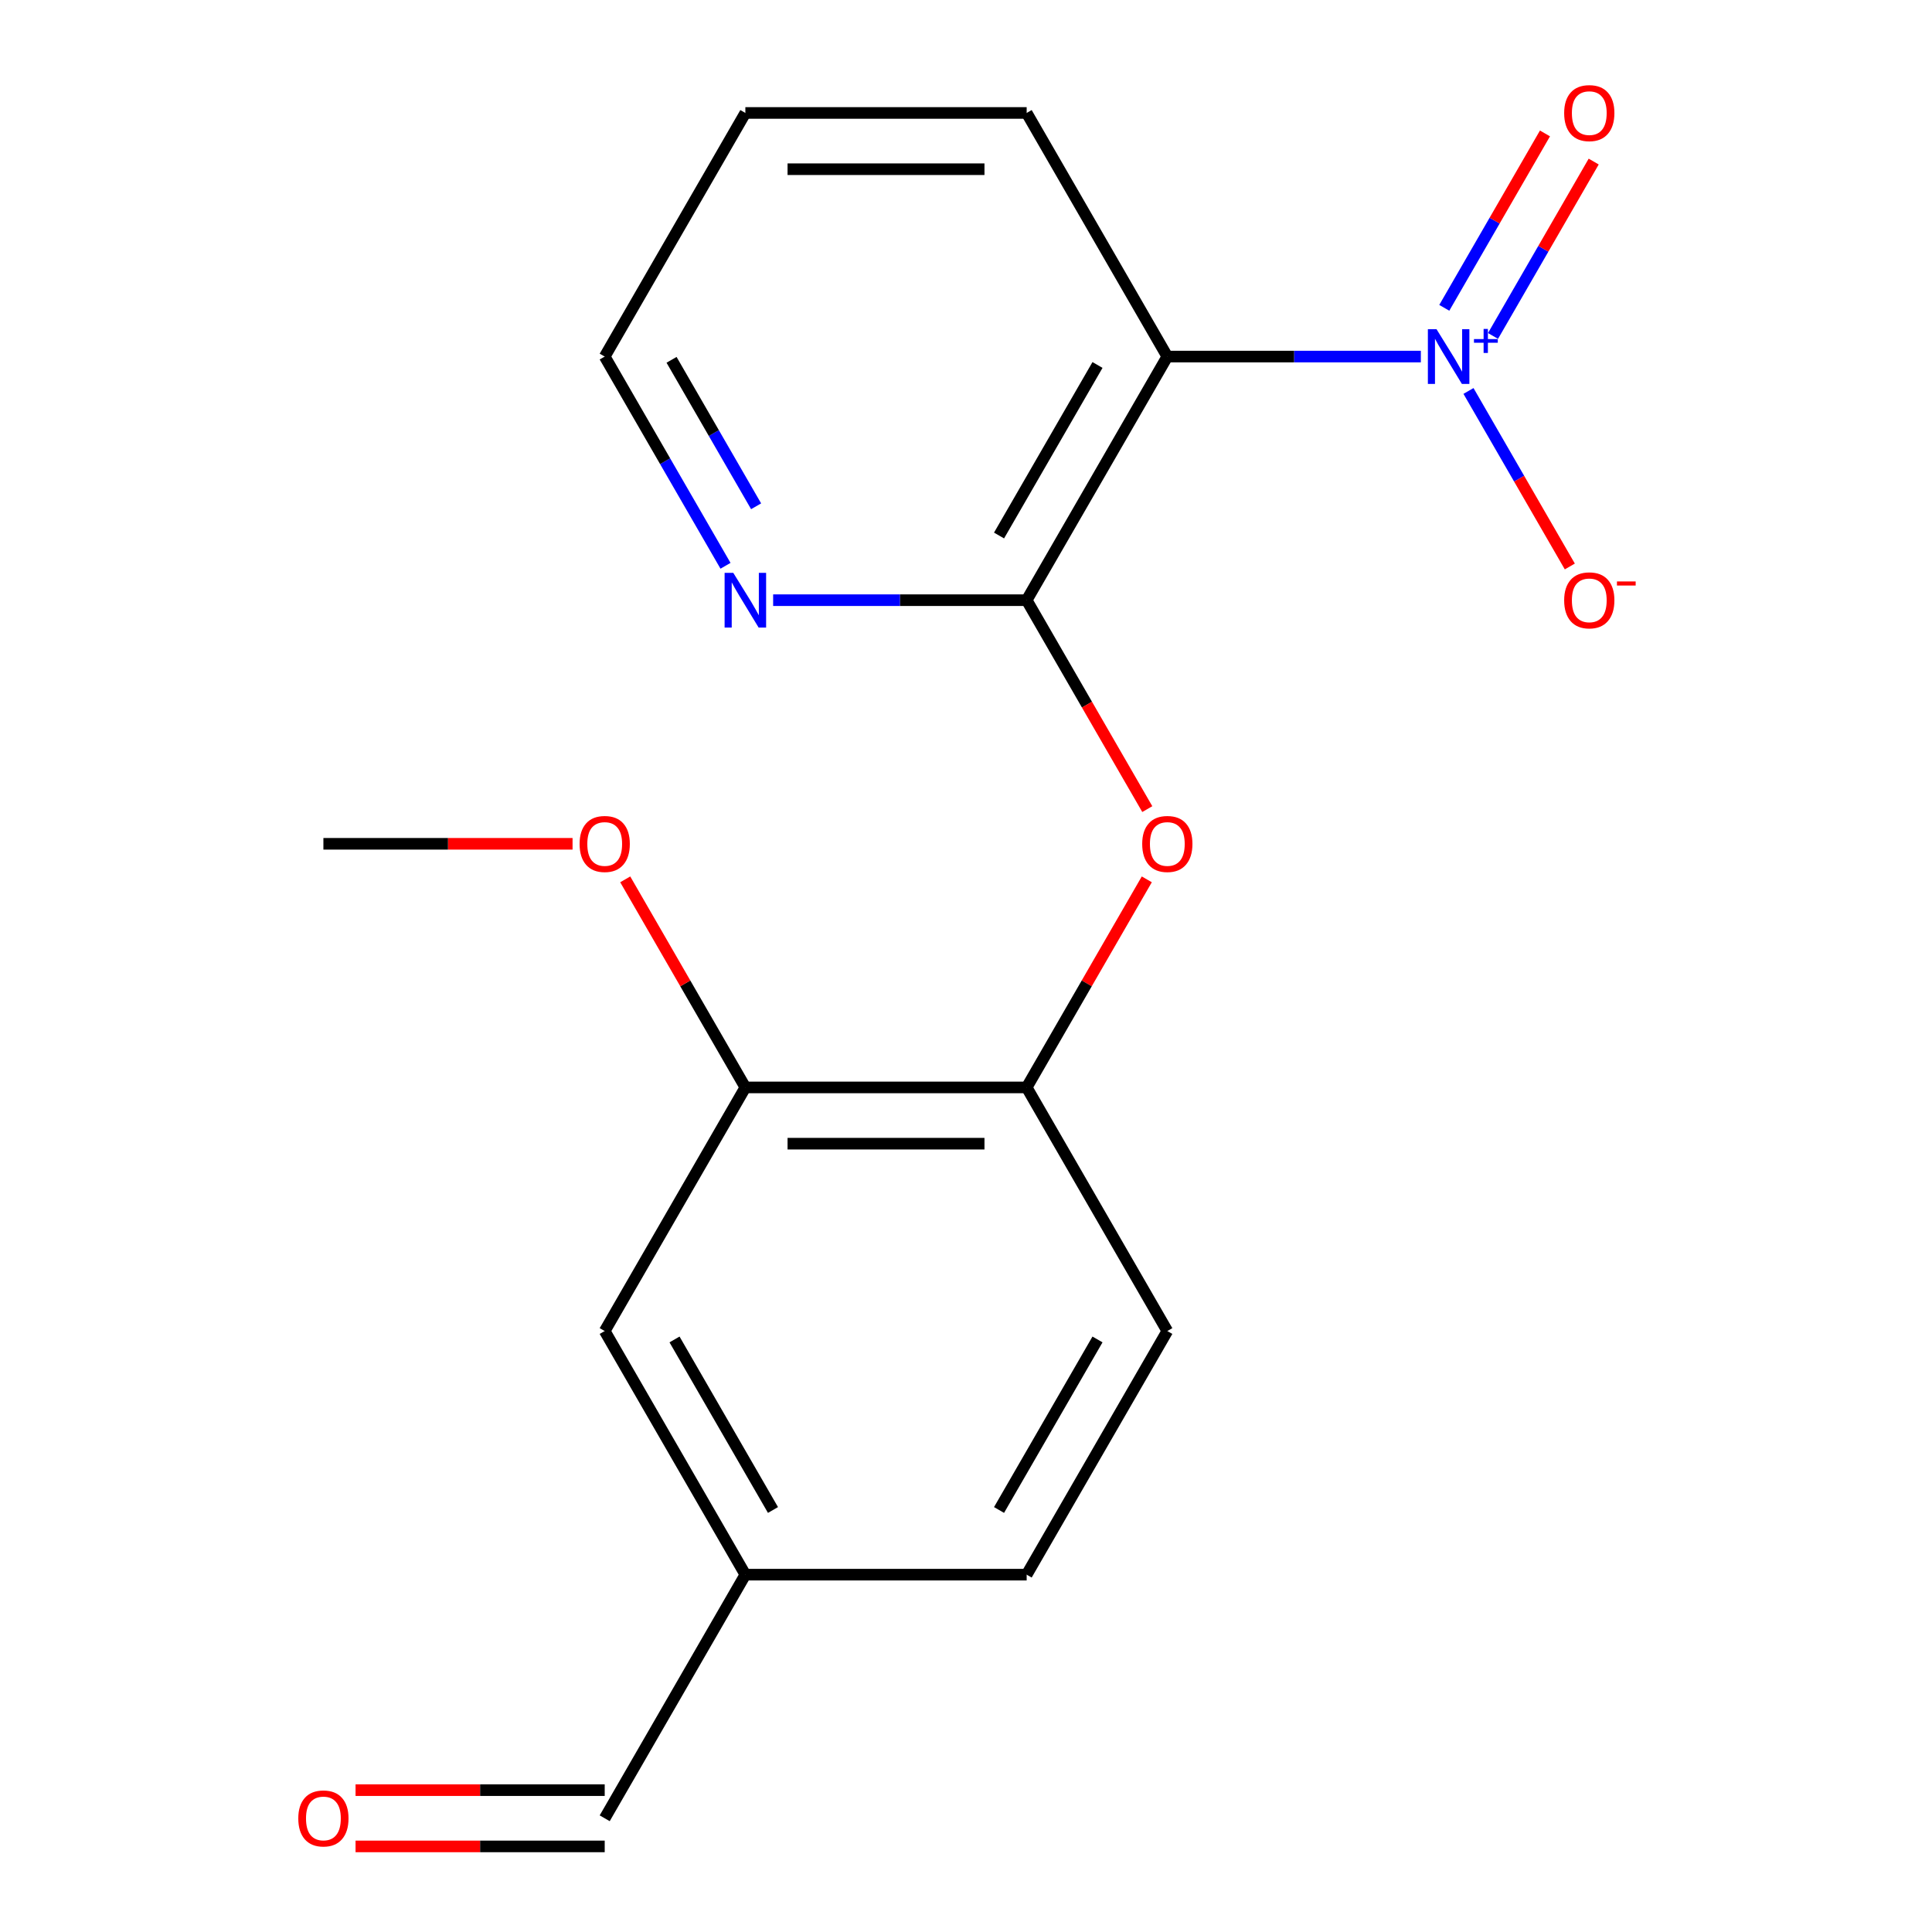 <?xml version='1.0' encoding='iso-8859-1'?>
<svg version='1.1' baseProfile='full'
              xmlns='http://www.w3.org/2000/svg'
                      xmlns:rdkit='http://www.rdkit.org/xml'
                      xmlns:xlink='http://www.w3.org/1999/xlink'
                  xml:space='preserve'
width='1000px' height='1000px' viewBox='0 0 1000 1000'>
<!-- END OF HEADER -->
<rect style='opacity:1.0;fill:#FFFFFF;stroke:none' width='1000' height='1000' x='0' y='0'> </rect>
<path class='bond-0' d='M 735.427,184.559 L 669.815,184.559' style='fill:none;fill-rule:evenodd;stroke:#0000FF;stroke-width:6px;stroke-linecap:butt;stroke-linejoin:miter;stroke-opacity:1' />
<path class='bond-0' d='M 669.815,184.559 L 604.203,184.559' style='fill:none;fill-rule:evenodd;stroke:#000000;stroke-width:6px;stroke-linecap:butt;stroke-linejoin:miter;stroke-opacity:1' />
<path class='bond-6' d='M 760.084,202.359 L 786.31,247.784' style='fill:none;fill-rule:evenodd;stroke:#0000FF;stroke-width:6px;stroke-linecap:butt;stroke-linejoin:miter;stroke-opacity:1' />
<path class='bond-6' d='M 786.31,247.784 L 812.536,293.209' style='fill:none;fill-rule:evenodd;stroke:#FF0000;stroke-width:6px;stroke-linecap:butt;stroke-linejoin:miter;stroke-opacity:1' />
<path class='bond-7' d='M 772.779,173.89 L 798.837,128.757' style='fill:none;fill-rule:evenodd;stroke:#0000FF;stroke-width:6px;stroke-linecap:butt;stroke-linejoin:miter;stroke-opacity:1' />
<path class='bond-7' d='M 798.837,128.757 L 824.894,83.624' style='fill:none;fill-rule:evenodd;stroke:#FF0000;stroke-width:6px;stroke-linecap:butt;stroke-linejoin:miter;stroke-opacity:1' />
<path class='bond-7' d='M 747.56,159.33 L 773.617,114.197' style='fill:none;fill-rule:evenodd;stroke:#0000FF;stroke-width:6px;stroke-linecap:butt;stroke-linejoin:miter;stroke-opacity:1' />
<path class='bond-7' d='M 773.617,114.197 L 799.675,69.064' style='fill:none;fill-rule:evenodd;stroke:#FF0000;stroke-width:6px;stroke-linecap:butt;stroke-linejoin:miter;stroke-opacity:1' />
<path class='bond-1' d='M 604.203,184.559 L 531.401,310.655' style='fill:none;fill-rule:evenodd;stroke:#000000;stroke-width:6px;stroke-linecap:butt;stroke-linejoin:miter;stroke-opacity:1' />
<path class='bond-1' d='M 568.063,188.913 L 517.102,277.18' style='fill:none;fill-rule:evenodd;stroke:#000000;stroke-width:6px;stroke-linecap:butt;stroke-linejoin:miter;stroke-opacity:1' />
<path class='bond-15' d='M 604.203,184.559 L 531.401,58.462' style='fill:none;fill-rule:evenodd;stroke:#000000;stroke-width:6px;stroke-linecap:butt;stroke-linejoin:miter;stroke-opacity:1' />
<path class='bond-2' d='M 531.401,310.655 L 562.617,364.724' style='fill:none;fill-rule:evenodd;stroke:#000000;stroke-width:6px;stroke-linecap:butt;stroke-linejoin:miter;stroke-opacity:1' />
<path class='bond-2' d='M 562.617,364.724 L 593.834,418.792' style='fill:none;fill-rule:evenodd;stroke:#FF0000;stroke-width:6px;stroke-linecap:butt;stroke-linejoin:miter;stroke-opacity:1' />
<path class='bond-5' d='M 531.401,310.655 L 465.789,310.655' style='fill:none;fill-rule:evenodd;stroke:#000000;stroke-width:6px;stroke-linecap:butt;stroke-linejoin:miter;stroke-opacity:1' />
<path class='bond-5' d='M 465.789,310.655 L 400.177,310.655' style='fill:none;fill-rule:evenodd;stroke:#0000FF;stroke-width:6px;stroke-linecap:butt;stroke-linejoin:miter;stroke-opacity:1' />
<path class='bond-3' d='M 593.58,455.152 L 562.49,509' style='fill:none;fill-rule:evenodd;stroke:#FF0000;stroke-width:6px;stroke-linecap:butt;stroke-linejoin:miter;stroke-opacity:1' />
<path class='bond-3' d='M 562.49,509 L 531.401,562.848' style='fill:none;fill-rule:evenodd;stroke:#000000;stroke-width:6px;stroke-linecap:butt;stroke-linejoin:miter;stroke-opacity:1' />
<path class='bond-4' d='M 531.401,562.848 L 385.797,562.848' style='fill:none;fill-rule:evenodd;stroke:#000000;stroke-width:6px;stroke-linecap:butt;stroke-linejoin:miter;stroke-opacity:1' />
<path class='bond-4' d='M 509.56,591.969 L 407.638,591.969' style='fill:none;fill-rule:evenodd;stroke:#000000;stroke-width:6px;stroke-linecap:butt;stroke-linejoin:miter;stroke-opacity:1' />
<path class='bond-9' d='M 531.401,562.848 L 604.203,688.945' style='fill:none;fill-rule:evenodd;stroke:#000000;stroke-width:6px;stroke-linecap:butt;stroke-linejoin:miter;stroke-opacity:1' />
<path class='bond-8' d='M 385.797,562.848 L 312.995,688.945' style='fill:none;fill-rule:evenodd;stroke:#000000;stroke-width:6px;stroke-linecap:butt;stroke-linejoin:miter;stroke-opacity:1' />
<path class='bond-14' d='M 385.797,562.848 L 354.708,509' style='fill:none;fill-rule:evenodd;stroke:#000000;stroke-width:6px;stroke-linecap:butt;stroke-linejoin:miter;stroke-opacity:1' />
<path class='bond-14' d='M 354.708,509 L 323.619,455.152' style='fill:none;fill-rule:evenodd;stroke:#FF0000;stroke-width:6px;stroke-linecap:butt;stroke-linejoin:miter;stroke-opacity:1' />
<path class='bond-19' d='M 375.52,292.855 L 344.258,238.707' style='fill:none;fill-rule:evenodd;stroke:#0000FF;stroke-width:6px;stroke-linecap:butt;stroke-linejoin:miter;stroke-opacity:1' />
<path class='bond-19' d='M 344.258,238.707 L 312.995,184.559' style='fill:none;fill-rule:evenodd;stroke:#000000;stroke-width:6px;stroke-linecap:butt;stroke-linejoin:miter;stroke-opacity:1' />
<path class='bond-19' d='M 391.361,262.05 L 369.477,224.147' style='fill:none;fill-rule:evenodd;stroke:#0000FF;stroke-width:6px;stroke-linecap:butt;stroke-linejoin:miter;stroke-opacity:1' />
<path class='bond-19' d='M 369.477,224.147 L 347.593,186.243' style='fill:none;fill-rule:evenodd;stroke:#000000;stroke-width:6px;stroke-linecap:butt;stroke-linejoin:miter;stroke-opacity:1' />
<path class='bond-20' d='M 312.995,688.945 L 385.797,815.042' style='fill:none;fill-rule:evenodd;stroke:#000000;stroke-width:6px;stroke-linecap:butt;stroke-linejoin:miter;stroke-opacity:1' />
<path class='bond-20' d='M 349.135,693.299 L 400.096,781.567' style='fill:none;fill-rule:evenodd;stroke:#000000;stroke-width:6px;stroke-linecap:butt;stroke-linejoin:miter;stroke-opacity:1' />
<path class='bond-13' d='M 604.203,688.945 L 531.401,815.042' style='fill:none;fill-rule:evenodd;stroke:#000000;stroke-width:6px;stroke-linecap:butt;stroke-linejoin:miter;stroke-opacity:1' />
<path class='bond-13' d='M 568.063,693.299 L 517.102,781.567' style='fill:none;fill-rule:evenodd;stroke:#000000;stroke-width:6px;stroke-linecap:butt;stroke-linejoin:miter;stroke-opacity:1' />
<path class='bond-10' d='M 184.032,955.699 L 248.513,955.699' style='fill:none;fill-rule:evenodd;stroke:#FF0000;stroke-width:6px;stroke-linecap:butt;stroke-linejoin:miter;stroke-opacity:1' />
<path class='bond-10' d='M 248.513,955.699 L 312.995,955.699' style='fill:none;fill-rule:evenodd;stroke:#000000;stroke-width:6px;stroke-linecap:butt;stroke-linejoin:miter;stroke-opacity:1' />
<path class='bond-10' d='M 184.032,926.578 L 248.513,926.578' style='fill:none;fill-rule:evenodd;stroke:#FF0000;stroke-width:6px;stroke-linecap:butt;stroke-linejoin:miter;stroke-opacity:1' />
<path class='bond-10' d='M 248.513,926.578 L 312.995,926.578' style='fill:none;fill-rule:evenodd;stroke:#000000;stroke-width:6px;stroke-linecap:butt;stroke-linejoin:miter;stroke-opacity:1' />
<path class='bond-11' d='M 385.797,815.042 L 531.401,815.042' style='fill:none;fill-rule:evenodd;stroke:#000000;stroke-width:6px;stroke-linecap:butt;stroke-linejoin:miter;stroke-opacity:1' />
<path class='bond-12' d='M 385.797,815.042 L 312.995,941.138' style='fill:none;fill-rule:evenodd;stroke:#000000;stroke-width:6px;stroke-linecap:butt;stroke-linejoin:miter;stroke-opacity:1' />
<path class='bond-17' d='M 296.355,436.752 L 231.873,436.752' style='fill:none;fill-rule:evenodd;stroke:#FF0000;stroke-width:6px;stroke-linecap:butt;stroke-linejoin:miter;stroke-opacity:1' />
<path class='bond-17' d='M 231.873,436.752 L 167.392,436.752' style='fill:none;fill-rule:evenodd;stroke:#000000;stroke-width:6px;stroke-linecap:butt;stroke-linejoin:miter;stroke-opacity:1' />
<path class='bond-18' d='M 531.401,58.462 L 385.797,58.462' style='fill:none;fill-rule:evenodd;stroke:#000000;stroke-width:6px;stroke-linecap:butt;stroke-linejoin:miter;stroke-opacity:1' />
<path class='bond-18' d='M 509.56,87.583 L 407.638,87.583' style='fill:none;fill-rule:evenodd;stroke:#000000;stroke-width:6px;stroke-linecap:butt;stroke-linejoin:miter;stroke-opacity:1' />
<path class='bond-16' d='M 312.995,184.559 L 385.797,58.462' style='fill:none;fill-rule:evenodd;stroke:#000000;stroke-width:6px;stroke-linecap:butt;stroke-linejoin:miter;stroke-opacity:1' />
<path  class='atom-0' d='M 743.547 170.399
L 752.827 185.399
Q 753.747 186.879, 755.227 189.559
Q 756.707 192.239, 756.787 192.399
L 756.787 170.399
L 760.547 170.399
L 760.547 198.719
L 756.667 198.719
L 746.707 182.319
Q 745.547 180.399, 744.307 178.199
Q 743.107 175.999, 742.747 175.319
L 742.747 198.719
L 739.067 198.719
L 739.067 170.399
L 743.547 170.399
' fill='#0000FF'/>
<path  class='atom-0' d='M 762.923 175.503
L 767.912 175.503
L 767.912 170.25
L 770.13 170.25
L 770.13 175.503
L 775.252 175.503
L 775.252 177.404
L 770.13 177.404
L 770.13 182.684
L 767.912 182.684
L 767.912 177.404
L 762.923 177.404
L 762.923 175.503
' fill='#0000FF'/>
<path  class='atom-3' d='M 591.203 436.832
Q 591.203 430.032, 594.563 426.232
Q 597.923 422.432, 604.203 422.432
Q 610.483 422.432, 613.843 426.232
Q 617.203 430.032, 617.203 436.832
Q 617.203 443.712, 613.803 447.632
Q 610.403 451.512, 604.203 451.512
Q 597.963 451.512, 594.563 447.632
Q 591.203 443.752, 591.203 436.832
M 604.203 448.312
Q 608.523 448.312, 610.843 445.432
Q 613.203 442.512, 613.203 436.832
Q 613.203 431.272, 610.843 428.472
Q 608.523 425.632, 604.203 425.632
Q 599.883 425.632, 597.523 428.432
Q 595.203 431.232, 595.203 436.832
Q 595.203 442.552, 597.523 445.432
Q 599.883 448.312, 604.203 448.312
' fill='#FF0000'/>
<path  class='atom-6' d='M 379.537 296.495
L 388.817 311.495
Q 389.737 312.975, 391.217 315.655
Q 392.697 318.335, 392.777 318.495
L 392.777 296.495
L 396.537 296.495
L 396.537 324.815
L 392.657 324.815
L 382.697 308.415
Q 381.537 306.495, 380.297 304.295
Q 379.097 302.095, 378.737 301.415
L 378.737 324.815
L 375.057 324.815
L 375.057 296.495
L 379.537 296.495
' fill='#0000FF'/>
<path  class='atom-7' d='M 809.609 310.735
Q 809.609 303.935, 812.969 300.135
Q 816.329 296.335, 822.609 296.335
Q 828.889 296.335, 832.249 300.135
Q 835.609 303.935, 835.609 310.735
Q 835.609 317.615, 832.209 321.535
Q 828.809 325.415, 822.609 325.415
Q 816.369 325.415, 812.969 321.535
Q 809.609 317.655, 809.609 310.735
M 822.609 322.215
Q 826.929 322.215, 829.249 319.335
Q 831.609 316.415, 831.609 310.735
Q 831.609 305.175, 829.249 302.375
Q 826.929 299.535, 822.609 299.535
Q 818.289 299.535, 815.929 302.335
Q 813.609 305.135, 813.609 310.735
Q 813.609 316.455, 815.929 319.335
Q 818.289 322.215, 822.609 322.215
' fill='#FF0000'/>
<path  class='atom-7' d='M 836.929 300.958
L 846.618 300.958
L 846.618 303.07
L 836.929 303.07
L 836.929 300.958
' fill='#FF0000'/>
<path  class='atom-8' d='M 809.609 58.542
Q 809.609 51.742, 812.969 47.942
Q 816.329 44.142, 822.609 44.142
Q 828.889 44.142, 832.249 47.942
Q 835.609 51.742, 835.609 58.542
Q 835.609 65.422, 832.209 69.342
Q 828.809 73.222, 822.609 73.222
Q 816.369 73.222, 812.969 69.342
Q 809.609 65.462, 809.609 58.542
M 822.609 70.022
Q 826.929 70.022, 829.249 67.142
Q 831.609 64.222, 831.609 58.542
Q 831.609 52.982, 829.249 50.182
Q 826.929 47.342, 822.609 47.342
Q 818.289 47.342, 815.929 50.142
Q 813.609 52.942, 813.609 58.542
Q 813.609 64.262, 815.929 67.142
Q 818.289 70.022, 822.609 70.022
' fill='#FF0000'/>
<path  class='atom-11' d='M 154.392 941.218
Q 154.392 934.418, 157.752 930.618
Q 161.112 926.818, 167.392 926.818
Q 173.672 926.818, 177.032 930.618
Q 180.392 934.418, 180.392 941.218
Q 180.392 948.098, 176.992 952.018
Q 173.592 955.898, 167.392 955.898
Q 161.152 955.898, 157.752 952.018
Q 154.392 948.138, 154.392 941.218
M 167.392 952.698
Q 171.712 952.698, 174.032 949.818
Q 176.392 946.898, 176.392 941.218
Q 176.392 935.658, 174.032 932.858
Q 171.712 930.018, 167.392 930.018
Q 163.072 930.018, 160.712 932.818
Q 158.392 935.618, 158.392 941.218
Q 158.392 946.938, 160.712 949.818
Q 163.072 952.698, 167.392 952.698
' fill='#FF0000'/>
<path  class='atom-15' d='M 299.995 436.832
Q 299.995 430.032, 303.355 426.232
Q 306.715 422.432, 312.995 422.432
Q 319.275 422.432, 322.635 426.232
Q 325.995 430.032, 325.995 436.832
Q 325.995 443.712, 322.595 447.632
Q 319.195 451.512, 312.995 451.512
Q 306.755 451.512, 303.355 447.632
Q 299.995 443.752, 299.995 436.832
M 312.995 448.312
Q 317.315 448.312, 319.635 445.432
Q 321.995 442.512, 321.995 436.832
Q 321.995 431.272, 319.635 428.472
Q 317.315 425.632, 312.995 425.632
Q 308.675 425.632, 306.315 428.432
Q 303.995 431.232, 303.995 436.832
Q 303.995 442.552, 306.315 445.432
Q 308.675 448.312, 312.995 448.312
' fill='#FF0000'/>
</svg>
